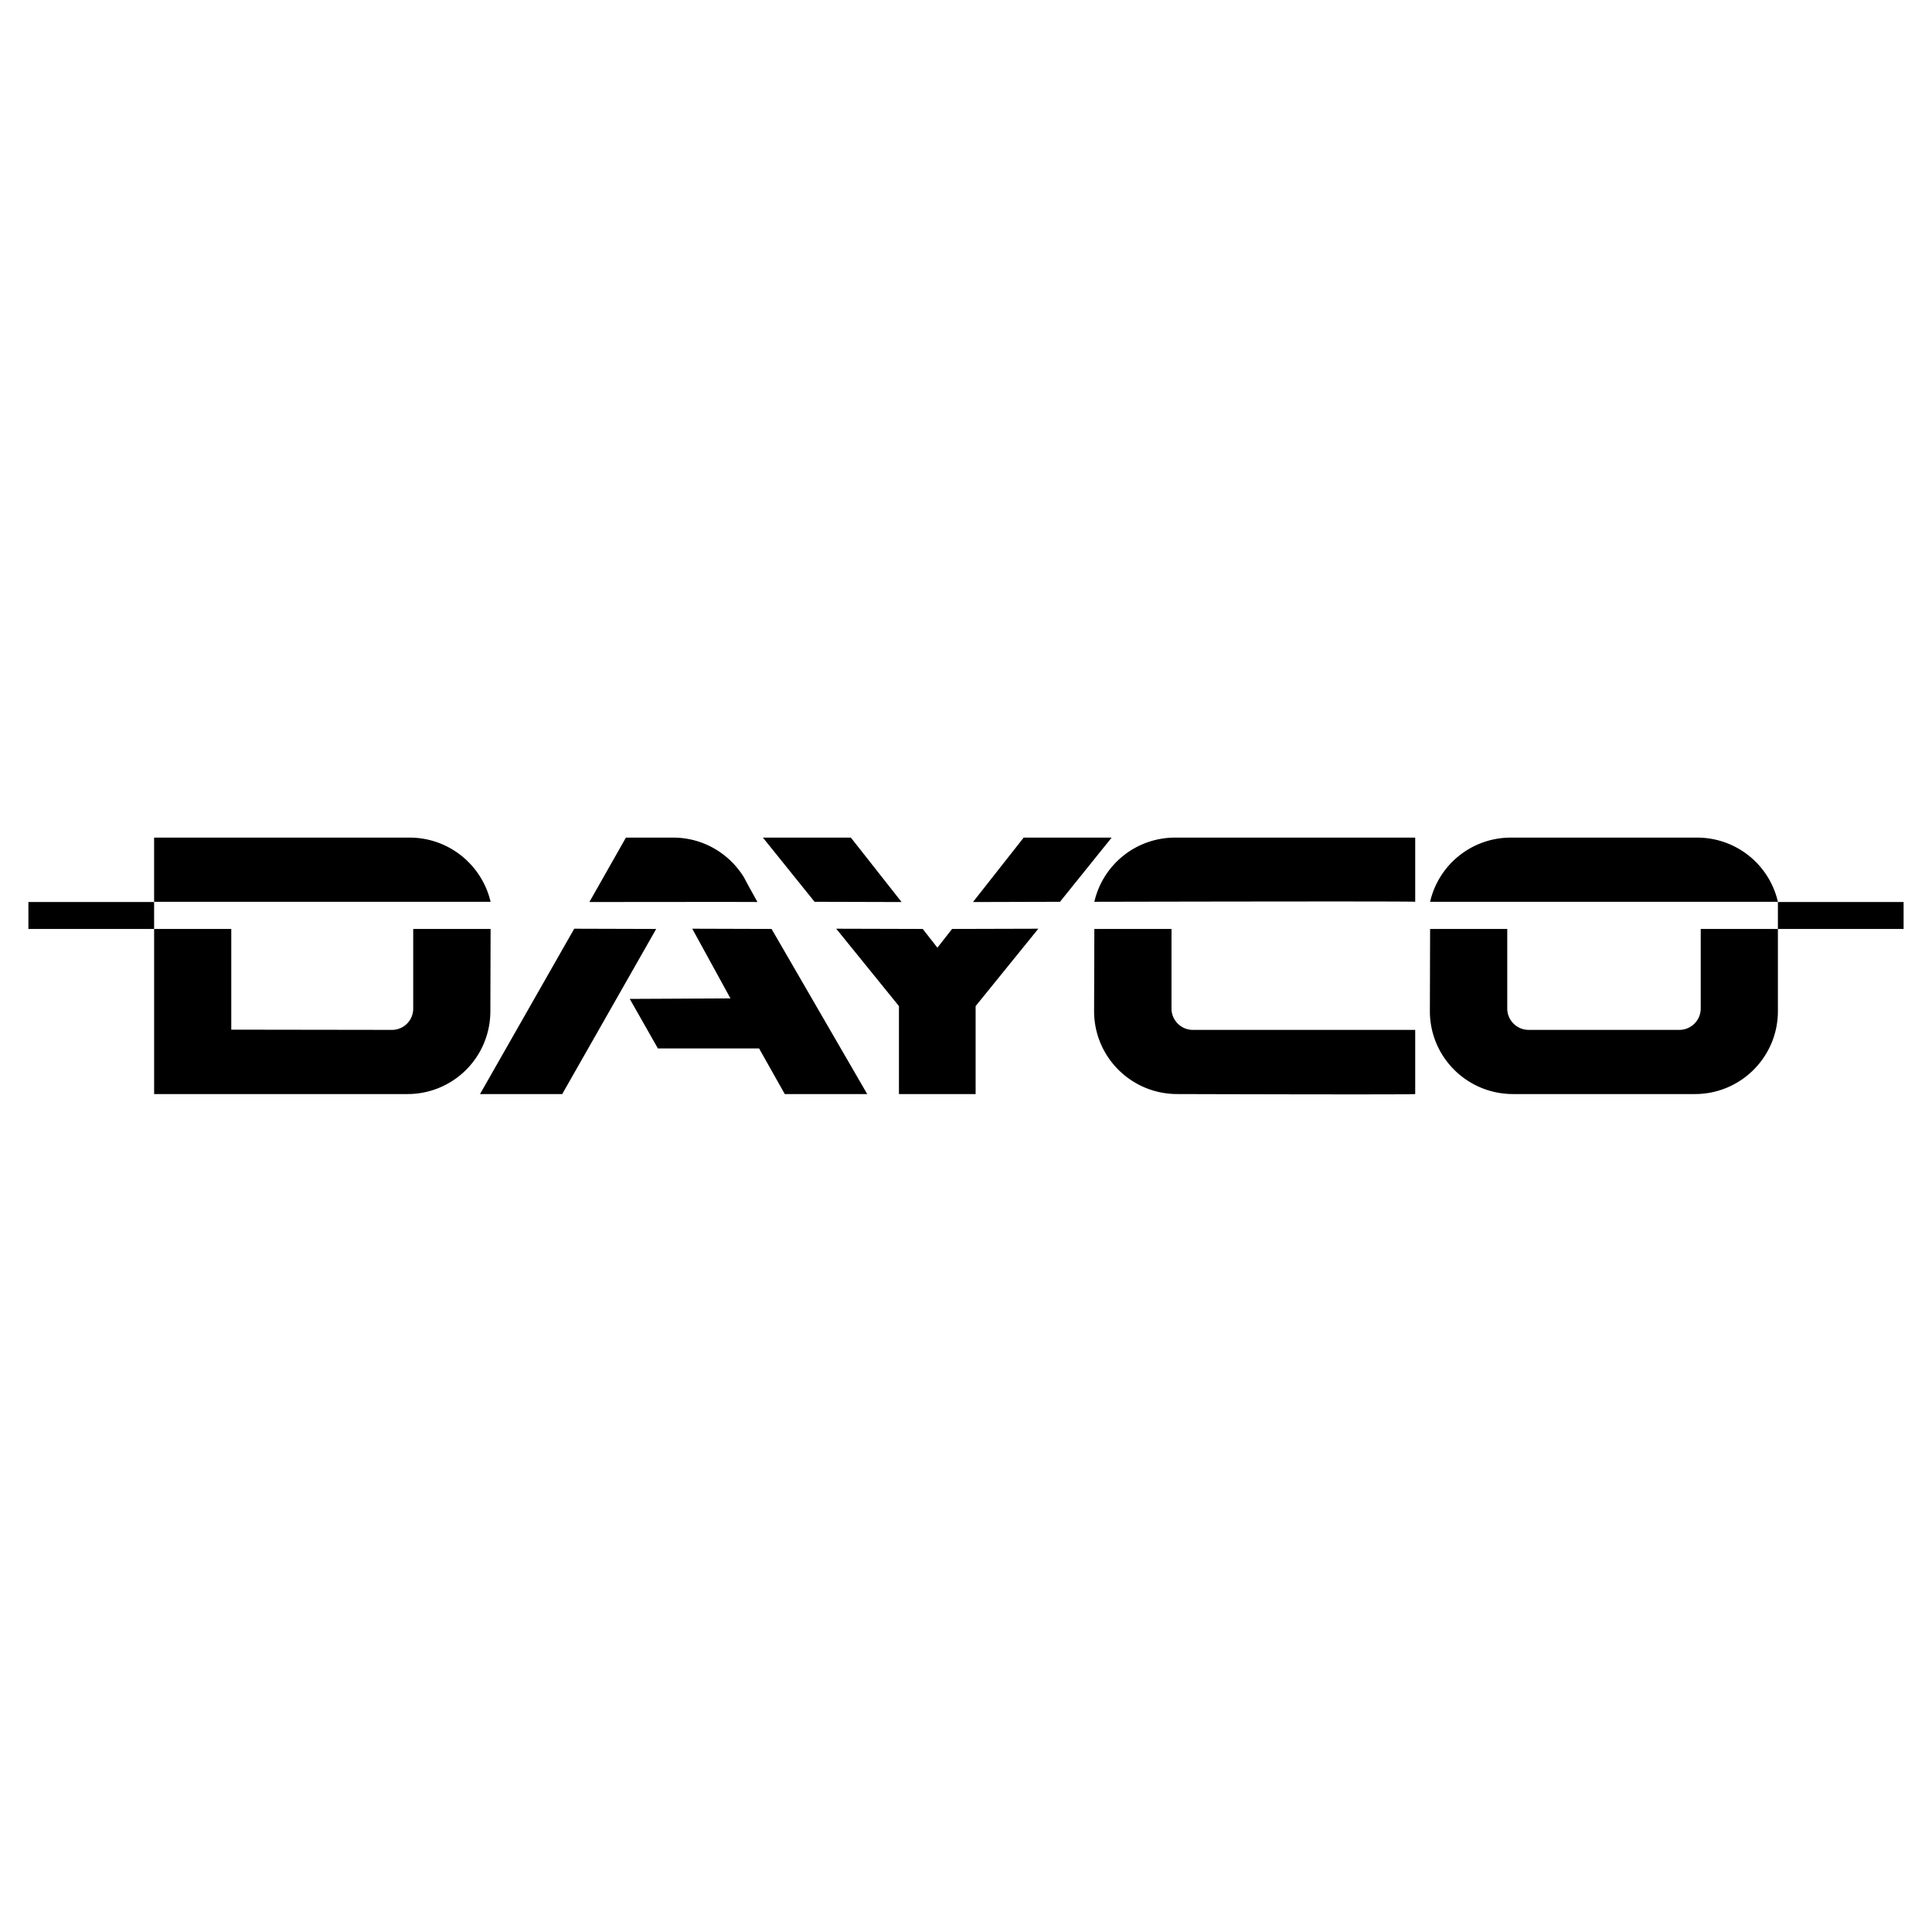 <svg xmlns="http://www.w3.org/2000/svg" width="2500" height="2500" viewBox="0 0 192.756 192.756"><g fill-rule="evenodd" clip-rule="evenodd"><path fill="#fff" fill-opacity="0" d="M0 0h192.756v192.756H0V0z"/><path d="M177.381 89.972a8.26 8.26 0 0 0-8.059-6.403h-18.584a8.26 8.26 0 0 0-8.057 6.403h34.7zM142.682 92.681h7.697v7.938c0 1.174.959 2.133 2.135 2.133h15.035a2.137 2.137 0 0 0 2.133-2.133v-7.938h7.699v8.202c0 4.58-3.717 8.271-8.273 8.271h-18.152c-4.58 0-8.297-3.691-8.297-8.271l.023-8.202zM40.866 83.569c3.933 0 7.218 2.734 8.081 6.403H15.376v-6.403h25.49zM40.65 109.154a8.257 8.257 0 0 0 8.273-8.271l.024-8.202h-7.721v7.938a2.118 2.118 0 0 1-2.11 2.133l-16.042-.023V92.681h-7.697v16.473H40.65zM117.24 83.569a8.256 8.256 0 0 0-8.057 6.403s32.012-.072 32.012 0v-6.403H117.24zM117.455 109.154c-4.58 0-8.297-3.691-8.297-8.271l.025-8.202h7.697v7.938c0 1.174.959 2.133 2.133 2.133h22.182v6.402c0 .073-23.74 0-23.74 0zM89.952 89.996l-5.06-6.427h-8.776l5.155 6.403 8.681.024zM97.074 89.996l5.059-6.427h8.777l-5.156 6.403-8.68.024zM97.338 109.154v-8.775l6.258-7.722-8.609.024-1.462 1.871-1.463-1.871-8.633-.024 6.259 7.722v8.775h7.65zM58.802 89.996l3.645-6.427h4.724c2.974 0 5.587 1.583 7.05 3.957.576 1.103 1.367 2.47 1.343 2.47 0-.024-16.762 0-16.762 0zM47.892 109.154l9.4-16.497 8.177.024-9.376 16.473h-8.201zM78.297 109.154l-2.565-4.554H65.637l-2.806-4.94 10.047-.049-3.812-6.954 7.913.024 9.543 16.473h-8.225zM2.834 92.681v-2.685h12.542v2.685H2.834zM177.381 92.681v-2.685h12.541v2.685h-12.541z"/></g></svg>
